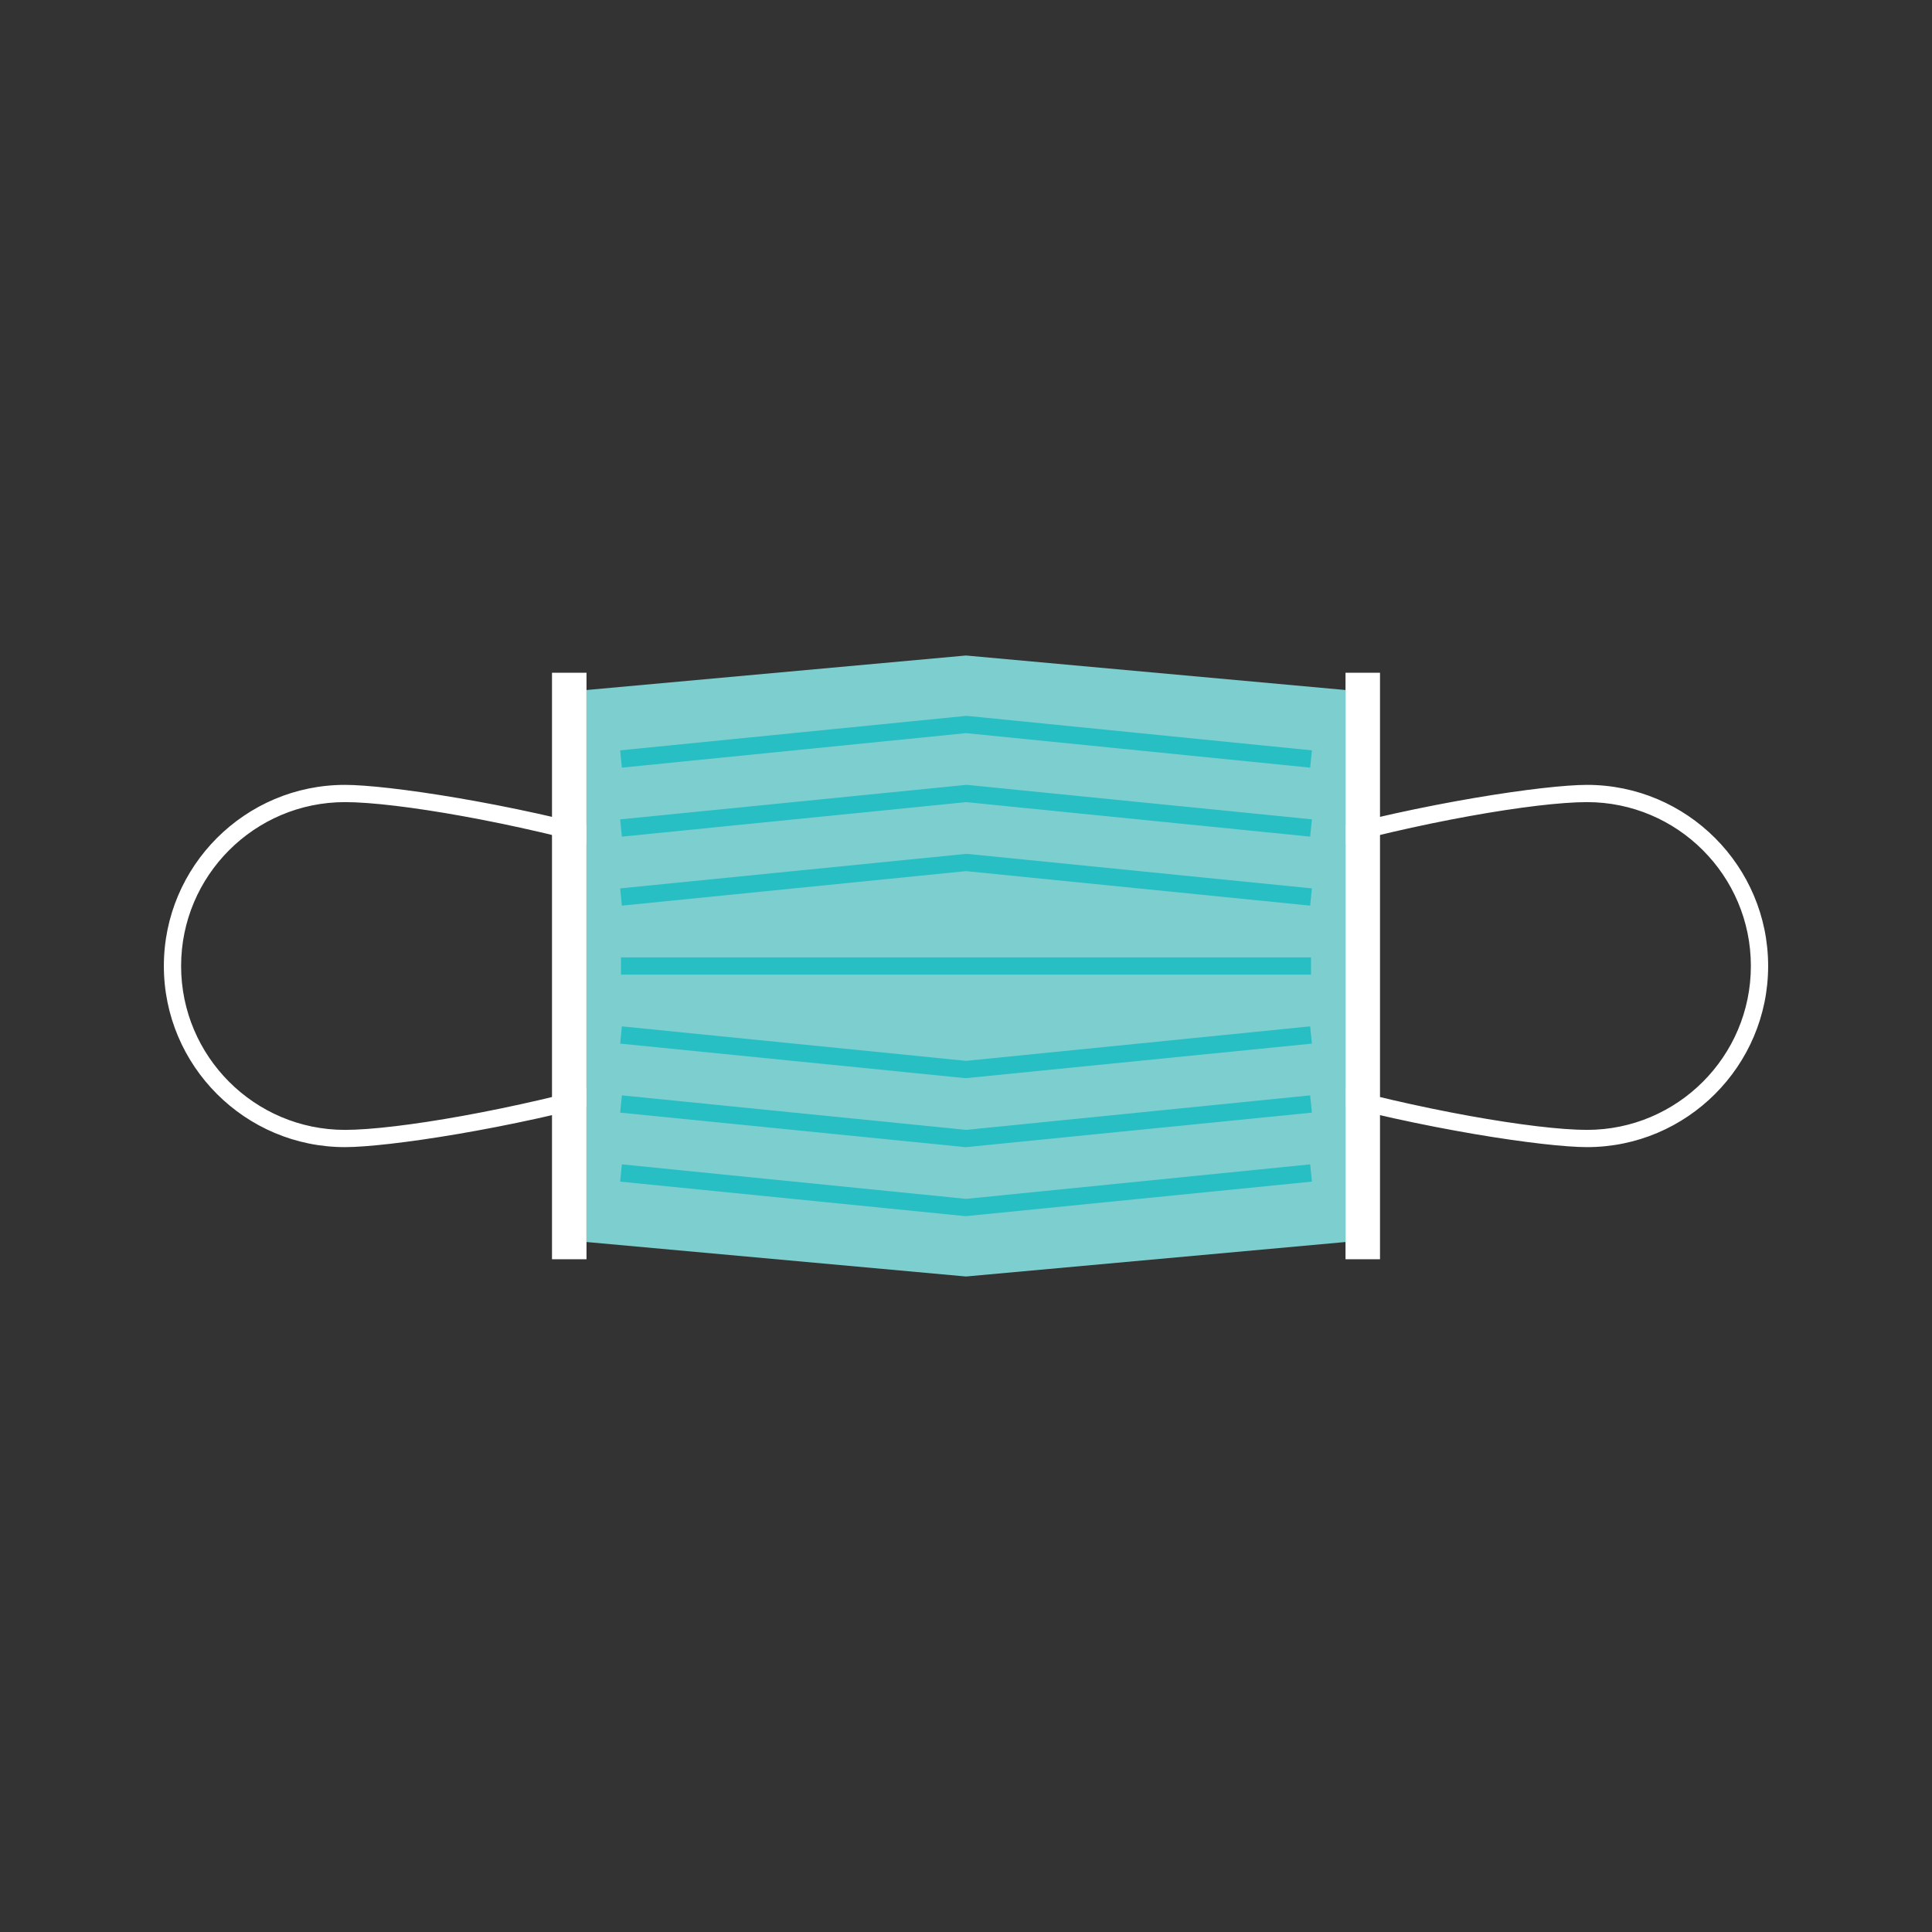 <svg width="80" height="80" viewBox="0 0 80 80" fill="none" xmlns="http://www.w3.org/2000/svg">
<rect x="0" y="0" width="80" height="80" fill="#333333" stroke="none"/>
<path d="M65.715 33.214C61.443 33.214 46.072 36.582 46.072 40C46.072 43.418 61.443 46.786 65.715 46.786C69.457 46.786 72.5 43.743 72.5 40C72.5 36.257 69.457 33.214 65.715 33.214ZM65.715 47.5C62.211 47.5 45.357 44.486 45.357 40C45.357 35.514 62.211 32.5 65.715 32.5C69.85 32.5 73.215 35.864 73.215 40C73.215 44.136 69.85 47.5 65.715 47.5Z" fill="white"/>
<path d="M14.285 33.214C10.542 33.214 7.499 36.257 7.499 40C7.499 43.743 10.542 46.786 14.285 46.786C18.557 46.786 33.928 43.418 33.928 40C33.928 36.582 18.557 33.214 14.285 33.214ZM14.285 47.5C10.149 47.5 6.785 44.136 6.785 40C6.785 35.864 10.149 32.5 14.285 32.5C17.789 32.5 34.642 35.514 34.642 40C34.642 44.486 17.789 47.5 14.285 47.5Z" fill="white"/>
<path d="M24.286 52.143H22.857V27.857H24.286V52.143Z" fill="white"/>
<path d="M57.143 52.143H55.715V27.857H57.143V52.143Z" fill="white"/>
<path d="M55.714 51.429L39.999 52.857L24.285 51.429V28.572L39.999 27.143L55.714 28.572V51.429Z" fill="#7DCECF"/>
<path d="M40.001 50.357H39.965L25.68 48.928L25.751 48.214L40.001 49.643L54.251 48.214L54.322 48.928L40.001 50.357Z" fill="#27BEC4"/>
<path d="M40.001 47.5H39.965L25.68 46.071L25.751 45.357L40.001 46.786L54.251 45.357L54.322 46.071L40.001 47.5Z" fill="#27BEC4"/>
<path d="M40.001 44.643H39.965L25.68 43.214L25.751 42.5L40.001 43.928L54.251 42.5L54.322 43.214L40.001 44.643Z" fill="#27BEC4"/>
<path d="M54.286 40.357H25.715V39.643H54.286V40.357Z" fill="#27BEC4"/>
<path d="M54.251 37.5L40.001 36.071L25.751 37.5L25.68 36.786L40.001 35.357H40.037L54.322 36.786L54.251 37.5Z" fill="#27BEC4"/>
<path d="M54.251 34.643L40.001 33.214L25.751 34.643L25.68 33.928L40.001 32.5H40.037L54.322 33.928L54.251 34.643Z" fill="#27BEC4"/>
<path d="M54.251 31.786L40.001 30.357L25.751 31.786L25.68 31.071L40.001 29.643H40.037L54.322 31.071L54.251 31.786Z" fill="#27BEC4"/>
</svg>
